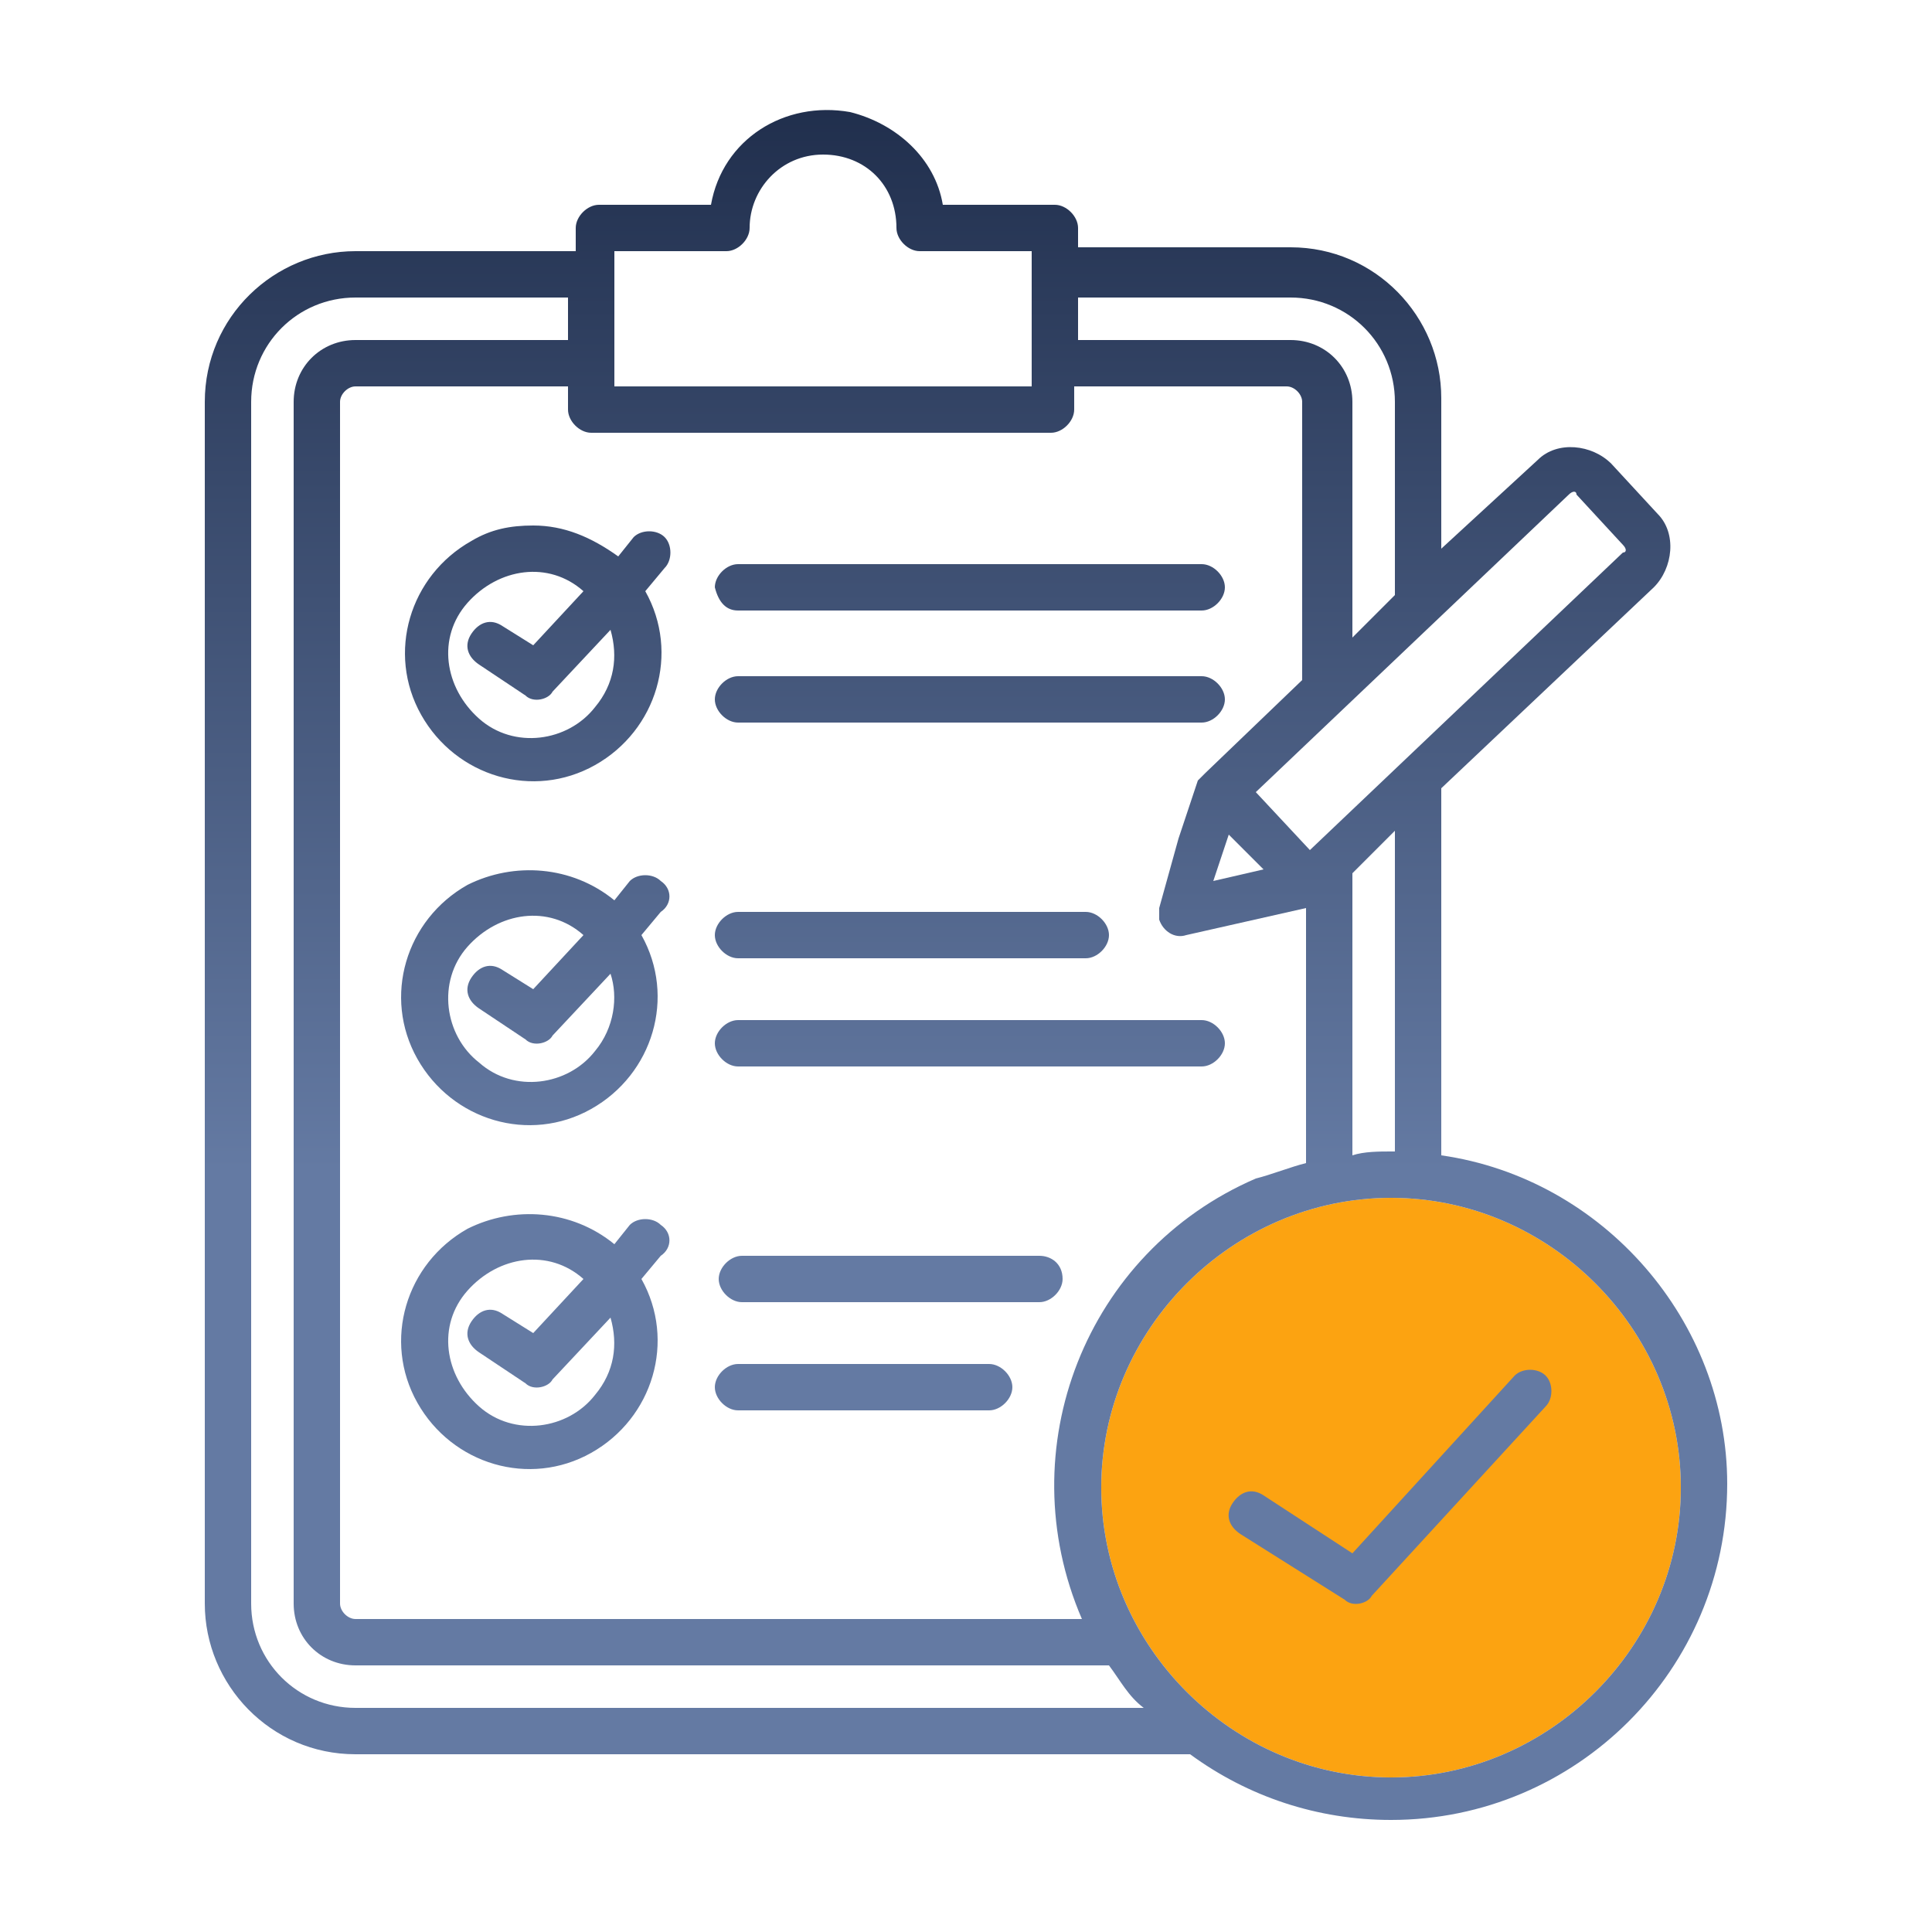 <?xml version="1.0" encoding="utf-8"?>
<!-- Generator: Adobe Illustrator 28.0.0, SVG Export Plug-In . SVG Version: 6.00 Build 0)  -->
<svg version="1.1" id="Layer_1" xmlns="http://www.w3.org/2000/svg" xmlns:xlink="http://www.w3.org/1999/xlink" x="0px" y="0px"
	 viewBox="0 0 50 50" style="enable-background:new 0 0 50 50;" xml:space="preserve">
<style type="text/css">
	.st0{fill:#FCA311;}
	.st1{fill:url(#SVGID_1_);}
	.st2{fill:url(#SVGID_00000016065359646796380820000005782929437252307385_);}
	.st3{fill:url(#SVGID_00000058559007842953560050000012642126099788801948_);}
	.st4{fill:url(#SVGID_00000053540148143818894310000008766026005706101640_);}
	.st5{fill:url(#SVGID_00000180329285138763871790000007360142682708267455_);}
	.st6{fill:url(#SVGID_00000100352889922133479950000003842928430134913412_);}
	.st7{fill:url(#SVGID_00000057147589237173156840000009855183264140567183_);}
	.st8{fill:url(#SVGID_00000159447200022477215720000015903781197876640691_);}
	.st9{fill:url(#SVGID_00000001661189397798442320000002905790135431531933_);}
	.st10{fill:url(#SVGID_00000055674522437900368510000016790291267579375036_);}
	.st11{fill:url(#SVGID_00000047037498577702639580000003759148443261104531_);}
	.st12{fill:url(#SVGID_00000123437448093318674430000014932516105547220411_);}
	.st13{fill:url(#SVGID_00000074417174342034703740000018397379792157570468_);}
	.st14{fill:url(#SVGID_00000036947457335253410970000005063063687172878979_);}
	.st15{fill:url(#SVGID_00000080166119262256465290000000491673155054499980_);}
	.st16{fill:url(#SVGID_00000164478560878005866520000016454170307491525285_);}
	.st17{fill:url(#SVGID_00000050644060573200716320000014951046117419574188_);}
	.st18{fill:url(#SVGID_00000142164568262066471650000002155246119847624356_);}
	.st19{fill:url(#SVGID_00000091703889341541805390000018063020199923824531_);}
	.st20{fill:url(#SVGID_00000132789628809382162400000002976779179370342043_);}
	.st21{fill:url(#SVGID_00000031898459108493469440000011817765515824089243_);}
	.st22{fill:url(#SVGID_00000124859623130952454080000007197584647192189849_);}
	.st23{fill:url(#SVGID_00000075139658464768549730000015171768740884598190_);}
</style>
<path class="st0" d="M43.5,38.5c0-4.1-3.4-7.5-7.5-7.5c-4.1,0-7.5,3.4-7.5,7.5c0,4.1,3.4,7.5,7.5,7.5c0,0,0,0,0,0
	C40.1,46,43.5,42.6,43.5,38.5L43.5,38.5z"/>
<g>
	<linearGradient id="SVGID_1_" gradientUnits="userSpaceOnUse" x1="23.018" y1="-2.255" x2="23.018" y2="30.277">
		<stop  offset="0" style="stop-color:#14213D"/>
		<stop  offset="1" style="stop-color:#647AA3"/>
	</linearGradient>
	<path class="st1" d="M26.9,32.5h-7.7c-0.3,0-0.6,0.3-0.6,0.6c0,0.3,0.3,0.6,0.6,0.6h7.7c0.3,0,0.6-0.3,0.6-0.6
		C27.5,32.7,27.2,32.5,26.9,32.5z"/>
	
		<linearGradient id="SVGID_00000051362220175114631010000012890267708242263203_" gradientUnits="userSpaceOnUse" x1="22.398" y1="-2.255" x2="22.398" y2="30.277">
		<stop  offset="0" style="stop-color:#14213D"/>
		<stop  offset="1" style="stop-color:#647AA3"/>
	</linearGradient>
	<path style="fill:url(#SVGID_00000051362220175114631010000012890267708242263203_);" d="M19.1,36.5C19.1,36.5,19.1,36.5,19.1,36.5
		h6.5c0.3,0,0.6-0.3,0.6-0.6s-0.3-0.6-0.6-0.6c0,0,0,0,0,0h-6.5c-0.3,0-0.6,0.3-0.6,0.6S18.8,36.5,19.1,36.5z"/>
	
		<linearGradient id="SVGID_00000039818023334905116100000010822899599168316299_" gradientUnits="userSpaceOnUse" x1="13.898" y1="-2.255" x2="13.898" y2="30.277">
		<stop  offset="0" style="stop-color:#14213D"/>
		<stop  offset="1" style="stop-color:#647AA3"/>
	</linearGradient>
	<path style="fill:url(#SVGID_00000039818023334905116100000010822899599168316299_);" d="M17.1,31.7c-0.2-0.2-0.6-0.2-0.8,0
		l-0.4,0.5c-1.1-0.9-2.6-1-3.8-0.4c-1.6,0.9-2.2,2.9-1.3,4.5c0.9,1.6,2.9,2.2,4.5,1.3c1.6-0.9,2.2-2.9,1.3-4.5l0.5-0.6l0,0
		C17.4,32.3,17.4,31.9,17.1,31.7L17.1,31.7z M15.4,36.1c-0.7,0.9-2.1,1.1-3,0.3s-1.1-2.1-0.3-3s2.1-1.1,3-0.3l-1.3,1.4L13,34
		c-0.3-0.2-0.6-0.1-0.8,0.2c-0.2,0.3-0.1,0.6,0.2,0.8l1.2,0.8c0.2,0.2,0.6,0.1,0.7-0.1l1.5-1.6l0,0C16,34.8,15.9,35.5,15.4,36.1z"/>
	
		<linearGradient id="SVGID_00000141452374416091366190000000002950365554454718_" gradientUnits="userSpaceOnUse" x1="23.621" y1="-2.255" x2="23.621" y2="30.277">
		<stop  offset="0" style="stop-color:#14213D"/>
		<stop  offset="1" style="stop-color:#647AA3"/>
	</linearGradient>
	<path style="fill:url(#SVGID_00000141452374416091366190000000002950365554454718_);" d="M19.1,23.6c-0.3,0-0.6,0.3-0.6,0.6
		s0.3,0.6,0.6,0.6h9c0.3,0,0.6-0.3,0.6-0.6s-0.3-0.6-0.6-0.6H19.1z"/>
	
		<linearGradient id="SVGID_00000049224307312016162160000014028665919343009671_" gradientUnits="userSpaceOnUse" x1="25.13" y1="-2.255" x2="25.13" y2="30.277">
		<stop  offset="0" style="stop-color:#14213D"/>
		<stop  offset="1" style="stop-color:#647AA3"/>
	</linearGradient>
	<path style="fill:url(#SVGID_00000049224307312016162160000014028665919343009671_);" d="M19.1,27.6C19.1,27.6,19.1,27.6,19.1,27.6
		h12c0.3,0,0.6-0.3,0.6-0.6s-0.3-0.6-0.6-0.6c0,0,0,0,0,0h-12c-0.3,0-0.6,0.3-0.6,0.6S18.8,27.6,19.1,27.6z"/>
	
		<linearGradient id="SVGID_00000030483874363084288540000016638936022404635820_" gradientUnits="userSpaceOnUse" x1="13.898" y1="-2.255" x2="13.898" y2="30.277">
		<stop  offset="0" style="stop-color:#14213D"/>
		<stop  offset="1" style="stop-color:#647AA3"/>
	</linearGradient>
	<path style="fill:url(#SVGID_00000030483874363084288540000016638936022404635820_);" d="M17.1,22.8C17.1,22.8,17.1,22.8,17.1,22.8
		c-0.2-0.2-0.6-0.2-0.8,0l-0.4,0.5c-1.1-0.9-2.6-1-3.8-0.4c-1.6,0.9-2.2,2.9-1.3,4.5c0.9,1.6,2.9,2.2,4.5,1.3s2.2-2.9,1.3-4.5
		l0.5-0.6c0,0,0,0,0,0C17.4,23.4,17.4,23,17.1,22.8L17.1,22.8z M15.4,27.2c-0.7,0.9-2.1,1.1-3,0.3c-0.9-0.7-1.1-2.1-0.3-3
		s2.1-1.1,3-0.3l-1.3,1.4L13,25.1c-0.3-0.2-0.6-0.1-0.8,0.2c-0.2,0.3-0.1,0.6,0.2,0.8l1.2,0.8c0.2,0.2,0.6,0.1,0.7-0.1l1.5-1.6l0,0
		C16,25.8,15.9,26.6,15.4,27.2z"/>
	
		<linearGradient id="SVGID_00000144319047007590563620000014517252664868580531_" gradientUnits="userSpaceOnUse" x1="25.13" y1="-2.255" x2="25.13" y2="30.277">
		<stop  offset="0" style="stop-color:#14213D"/>
		<stop  offset="1" style="stop-color:#647AA3"/>
	</linearGradient>
	<path style="fill:url(#SVGID_00000144319047007590563620000014517252664868580531_);" d="M19.1,15.8h12c0.3,0,0.6-0.3,0.6-0.6
		c0-0.3-0.3-0.6-0.6-0.6h-12c-0.3,0-0.6,0.3-0.6,0.6C18.6,15.6,18.8,15.8,19.1,15.8z"/>
	
		<linearGradient id="SVGID_00000091704038622156596890000004407898512570994832_" gradientUnits="userSpaceOnUse" x1="25.13" y1="-2.255" x2="25.13" y2="30.277">
		<stop  offset="0" style="stop-color:#14213D"/>
		<stop  offset="1" style="stop-color:#647AA3"/>
	</linearGradient>
	<path style="fill:url(#SVGID_00000091704038622156596890000004407898512570994832_);" d="M19.1,18.7C19.1,18.7,19.1,18.7,19.1,18.7
		h12c0.3,0,0.6-0.3,0.6-0.6s-0.3-0.6-0.6-0.6c0,0,0,0,0,0h-12c-0.3,0-0.6,0.3-0.6,0.6S18.8,18.7,19.1,18.7z"/>
	
		<linearGradient id="SVGID_00000110472534853784485840000013996542713762465441_" gradientUnits="userSpaceOnUse" x1="13.902" y1="-2.255" x2="13.902" y2="30.277">
		<stop  offset="0" style="stop-color:#14213D"/>
		<stop  offset="1" style="stop-color:#647AA3"/>
	</linearGradient>
	<path style="fill:url(#SVGID_00000110472534853784485840000013996542713762465441_);" d="M13.8,13.6c-0.6,0-1.1,0.1-1.6,0.4
		c-1.6,0.9-2.2,2.9-1.3,4.5c0.9,1.6,2.9,2.2,4.5,1.3c1.6-0.9,2.2-2.9,1.3-4.5l0.5-0.6c0.2-0.2,0.2-0.6,0-0.8c-0.2-0.2-0.6-0.2-0.8,0
		l-0.4,0.5C15.3,13.9,14.6,13.6,13.8,13.6L13.8,13.6z M15.1,15.3l-1.3,1.4L13,16.2c0,0,0,0,0,0c-0.3-0.2-0.6-0.1-0.8,0.2v0
		c-0.2,0.3-0.1,0.6,0.2,0.8l1.2,0.8c0.2,0.2,0.6,0.1,0.7-0.1l1.5-1.6c0.2,0.7,0.1,1.4-0.4,2c-0.7,0.9-2.1,1.1-3,0.3s-1.1-2.1-0.3-3
		S14.2,14.5,15.1,15.3z"/>
	
		<linearGradient id="SVGID_00000005260674916509042100000006659603350733765003_" gradientUnits="userSpaceOnUse" x1="25" y1="-2.255" x2="25" y2="30.277">
		<stop  offset="0" style="stop-color:#14213D"/>
		<stop  offset="1" style="stop-color:#647AA3"/>
	</linearGradient>
	<path style="fill:url(#SVGID_00000005260674916509042100000006659603350733765003_);" d="M37.3,29.9v-9.5l5.5-5.2
		c0.5-0.5,0.6-1.4,0.1-1.9L41.7,12c-0.5-0.5-1.4-0.6-1.9-0.1l-2.5,2.3v-3.9c0-2.1-1.7-3.9-3.9-3.9h-5.5V5.9v0c0-0.3-0.3-0.6-0.6-0.6
		h-2.9c-0.2-1.2-1.2-2.1-2.4-2.4c-1.7-0.3-3.3,0.7-3.6,2.4h-2.9h0c-0.3,0-0.6,0.3-0.6,0.6v0.6H9.2c-2.1,0-3.9,1.7-3.9,3.9v31.1
		c0,2.1,1.7,3.9,3.9,3.9h21.6c1.5,1.1,3.3,1.7,5.2,1.7c4.8,0,8.7-3.9,8.7-8.7C44.7,34.2,41.5,30.5,37.3,29.9z M40.6,12.8
		c0.1-0.1,0.2-0.1,0.2,0l1.2,1.3c0.1,0.1,0.1,0.2,0,0.2L33.9,22l-1.4-1.5L40.6,12.8z M36.1,21.5l0,8.3c0,0-0.1,0-0.1,0
		c-0.3,0-0.7,0-1,0.1v-7.3L36.1,21.5z M32.7,22.5l-1.3,0.3l0.2-0.6l0.2-0.6L32.7,22.5z M27.9,7.7l5.5,0c1.5,0,2.7,1.2,2.7,2.7v5
		L35,16.5v-6.1c0-0.9-0.7-1.6-1.6-1.6h-5.5V7.7z M15.9,6.5h2.9c0.3,0,0.6-0.3,0.6-0.6c0-1,0.8-1.9,1.9-1.9c1.1,0,1.9,0.8,1.9,1.9
		c0,0.3,0.3,0.6,0.6,0.6h2.9V10H15.9V6.5z M15.3,11.2h11.9c0.3,0,0.6-0.3,0.6-0.6V10h5.5c0.2,0,0.4,0.2,0.4,0.4v7.2L31.2,20
		c-0.1,0.1-0.1,0.1-0.2,0.2c0,0,0,0,0,0l-0.5,1.5c0,0,0,0,0,0L30,23.5c0,0.1,0,0.2,0,0.3c0.1,0.3,0.4,0.5,0.7,0.4l3.1-0.7v6.6
		c-0.4,0.1-0.9,0.3-1.3,0.4c-4.4,1.9-6.4,7-4.5,11.4H9.2c-0.2,0-0.4-0.2-0.4-0.4V10.4C8.8,10.2,9,10,9.2,10h5.5v0.6
		C14.7,10.9,15,11.2,15.3,11.2z M9.2,44.2c-1.5,0-2.7-1.2-2.7-2.7V10.4c0-1.5,1.2-2.7,2.7-2.7h5.5v1.1H9.2c-0.9,0-1.6,0.7-1.6,1.6
		v31.1c0,0.9,0.7,1.6,1.6,1.6h19.5c0.3,0.4,0.5,0.8,0.9,1.1H9.2z M36,46C36,46,36,46,36,46c-4.1,0-7.5-3.4-7.5-7.5
		c0-4.1,3.4-7.5,7.5-7.5s7.5,3.4,7.5,7.5C43.5,42.6,40.1,46,36,46z"/>
	
		<linearGradient id="SVGID_00000181063478896575276630000011901950976852935553_" gradientUnits="userSpaceOnUse" x1="36.009" y1="-2.255" x2="36.009" y2="30.277">
		<stop  offset="0" style="stop-color:#14213D"/>
		<stop  offset="1" style="stop-color:#647AA3"/>
	</linearGradient>
	<path style="fill:url(#SVGID_00000181063478896575276630000011901950976852935553_);" d="M39.2,35.6L35,40.2l-2.3-1.5
		c-0.3-0.2-0.6-0.1-0.8,0.2c-0.2,0.3-0.1,0.6,0.2,0.8l2.7,1.7c0.2,0.2,0.6,0.1,0.7-0.1l4.5-4.9c0.2-0.2,0.2-0.6,0-0.8
		C39.8,35.4,39.4,35.4,39.2,35.6z"/>
</g>
</svg>
